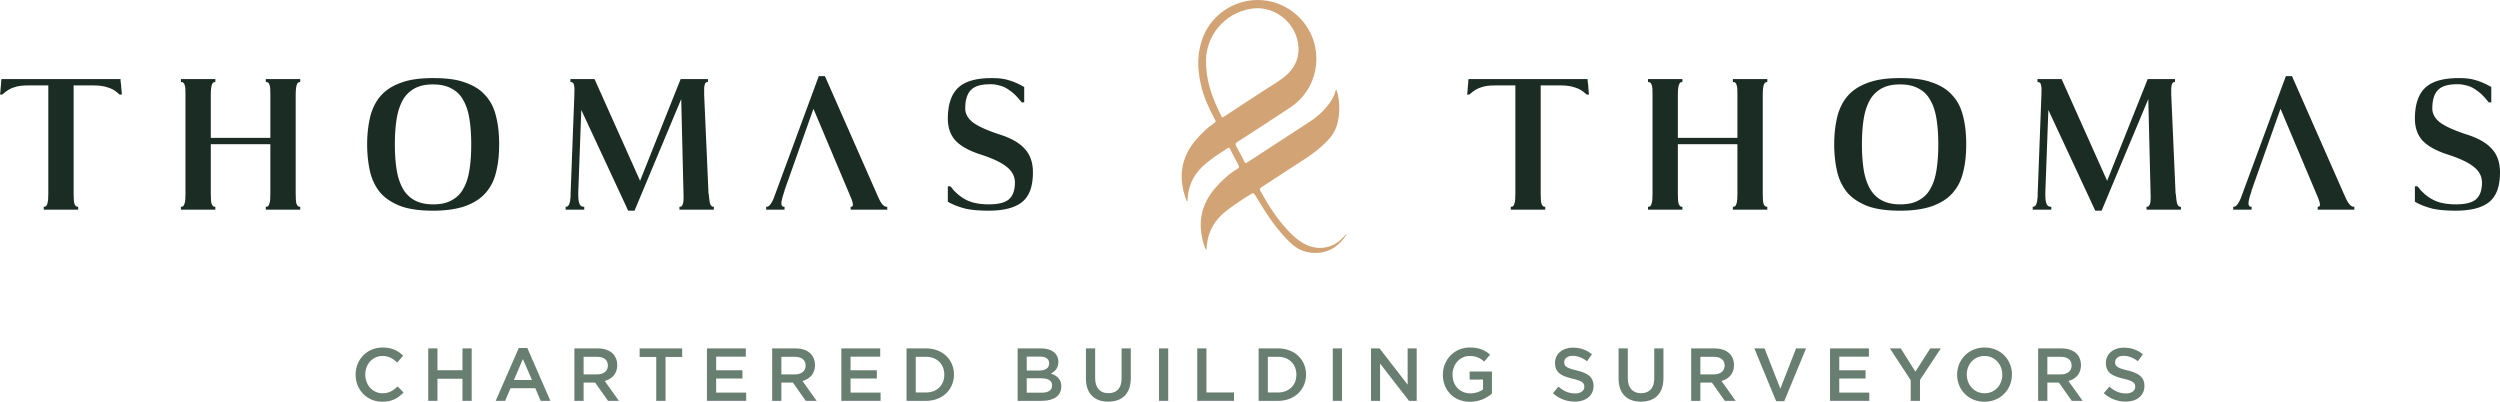 <svg xmlns="http://www.w3.org/2000/svg" width="710" height="114.099" viewBox="356 27 355 57.05"><g data-name="LOGO"><g data-name="&amp;" transform="translate(523.797 27)" clip-path="url(&quot;#a&quot;)"><path d="M0 0h23.926v36.302H0V0z" fill-rule="evenodd" fill="url(&quot;#b&quot;)" transform="translate(-.521)" data-name="Rectangle 37"/></g><g data-name="THOMAS THOMAS"><path d="M581.468 38.68c0-.113 0-.17-.03-.224v-.226h-16.915c0 .085 0 .168-.03.226v.224l-.081.872c0 .252-.032.532-.087.87h.339l.222-.197c.45-.393.93-.673 1.49-.843.562-.196 1.21-.252 1.998-.252h2.808v15.398c0 .647-.028 1.125-.141 1.406-.083.28-.196.422-.422.422h-.084v.421H575.424v-.421h-.084c-.196 0-.337-.142-.45-.422-.083-.28-.111-.759-.111-1.406V39.13h2.81c.787 0 1.46.085 2.023.28.561.17 1.04.422 1.46.815l.225.196h.339c-.029-.337-.059-.617-.085-.87 0-.282-.028-.562-.083-.87" fill="#1b2c25" fill-rule="evenodd" data-name="Path 88"/><path d="M604.513 38.23H602.068v.422h.113c.196 0 .337.141.42.422.113.28.113.73.113 1.405v6.097h-8.457v-6.097c0-.675.055-1.125.14-1.405.112-.281.223-.422.393-.422h.112v-.422H590.013v.422h.084c.224 0 .365.141.448.422.113.28.113.73.113 1.405v14.05c0 .646-.026 1.124-.14 1.405-.084.28-.197.422-.42.422h-.085v.421H594.902v-.421h-.112c-.17 0-.31-.142-.422-.422-.085-.28-.111-.759-.111-1.406v-7.052h8.457v7.052c0 .647-.027 1.125-.14 1.406-.084.28-.197.422-.393.422h-.113v.421H606.958v-.421h-.085c-.197 0-.337-.142-.45-.422-.084-.28-.11-.759-.11-1.406V40.48c0-.675.054-1.125.139-1.405.112-.281.224-.422.421-.422h.085v-.422h-2.446Z" fill="#1b2c25" fill-rule="evenodd" data-name="Path 89"/><path d="M633.236 40.536c-.704-.815-1.66-1.406-2.895-1.828-1.208-.45-2.699-.619-4.525-.619-1.799 0-3.316.198-4.524.648-1.18.421-2.136 1.012-2.867 1.825-.702.787-1.206 1.771-1.517 2.952-.28 1.18-.45 2.473-.45 3.99 0 1.489.17 2.838.45 4.018.31 1.18.815 2.136 1.517 2.951.73.787 1.687 1.376 2.867 1.826 1.208.422 2.725.62 4.524.62 1.826 0 3.345-.227 4.553-.648 1.237-.45 2.163-1.04 2.867-1.826.73-.815 1.236-1.771 1.517-2.951.309-1.18.45-2.501.45-3.99 0-1.517-.141-2.839-.45-4.019-.28-1.18-.787-2.162-1.517-2.95m-2.25 10.594c-.169 1.067-.45 1.938-.87 2.669-.394.73-.955 1.265-1.687 1.658-.702.393-1.545.563-2.613.563-1.039 0-1.91-.198-2.64-.591-.704-.394-1.237-.926-1.658-1.658-.394-.73-.703-1.602-.872-2.67-.17-1.067-.252-2.247-.252-3.596 0-1.348.083-2.558.252-3.625.17-1.068.478-1.939.872-2.67a4.338 4.338 0 0 1 1.686-1.657c.73-.394 1.573-.563 2.612-.563 1.068 0 1.94.197 2.641.59.73.394 1.265.929 1.658 1.659.422.73.702 1.602.872 2.669.17 1.067.252 2.249.252 3.597 0 1.35-.083 2.557-.252 3.625" fill="#1b2c25" fill-rule="evenodd" data-name="Path 90"/><path d="M665.16 55.934c-.084-.28-.139-.759-.197-1.406h-.028l-.617-14.049c-.029-.675 0-1.125.056-1.405.085-.281.198-.422.365-.422h.113V38.23h-3.877l-5.762 14.444-6.463-14.444h-3.427v.422h.083c.225 0 .366.141.421.422.085.28.085.73.057 1.347l-.535 14.107V54.867c-.055.982-.252 1.489-.617 1.489h-.085v.421H647.29v-.421h-.14c-.281 0-.479-.198-.59-.535-.113-.365-.14-.926-.113-1.713l.422-11.494 5.929 12.729.73 1.575h.9l6.63-15.85.338 13.938c0 .478-.029.815-.14 1.04-.084.197-.17.31-.337.31h-.113v.421H665.695v-.421h-.113c-.169 0-.308-.142-.421-.422" fill="#1b2c25" fill-rule="evenodd" data-name="Path 91"/><path d="M689.557 55.934c-.224-.28-.45-.759-.73-1.406l-7.364-16.72h-.87l-6.38 17.283c-.169.45-.365.758-.534.982-.168.198-.309.283-.476.283h-.085v.421h2.612v-.421h-.112c-.224 0-.337-.198-.337-.535.028-.365.169-.926.45-1.713h-.029l4.132-11.663 5.367 12.73c.31.787.31 1.18 0 1.18h-.084v.422h5.198v-.421h-.113c-.197 0-.421-.142-.645-.422" fill="#1b2c25" fill-rule="evenodd" data-name="Path 92"/><path d="M709.876 48.178c-.73-.844-1.912-1.546-3.596-2.08-1.743-.563-2.98-1.124-3.767-1.687-.758-.589-1.123-1.264-1.123-1.995 0-1.236.28-2.134.843-2.669.56-.562 1.489-.786 2.754-.786.308 0 .675.028 1.095.14a3.722 3.722 0 0 1 1.519.675c.476.308.954.73 1.432 1.32.085.084.141.168.196.225a.74.74 0 0 1 .17.224h.364v-2.191c-.786-.45-1.545-.787-2.275-.984-.73-.224-1.489-.28-2.36-.28-2.193 0-3.767.449-4.75 1.377-.955.898-1.461 2.36-1.461 4.383 0 1.265.366 2.304 1.067 3.091.732.787 1.884 1.432 3.485 1.967 1.771.563 3.035 1.152 3.821 1.798.787.619 1.152 1.377 1.152 2.22 0 1.096-.28 1.883-.87 2.389-.562.478-1.518.702-2.866.702h-.365c-.113 0-.226-.028-.337-.028-.956-.055-1.771-.253-2.445-.59-.676-.338-1.293-.815-1.912-1.488-.055-.113-.111-.17-.168-.226-.056-.057-.113-.141-.196-.224h-.366v2.19c.786.45 1.63.76 2.53.983.899.198 1.994.283 3.259.283 2.247 0 3.85-.45 4.833-1.293 1.013-.872 1.461-2.248 1.461-4.16 0-1.348-.365-2.443-1.124-3.286" fill="#1b2c25" fill-rule="evenodd" data-name="Path 93"/><path d="M373.14 38.68c0-.113 0-.17-.027-.224v-.226H356.196c0 .085 0 .168-.028.226v.224c-.029.309-.055.59-.083.872 0 .252-.03.532-.085.87h.337l.224-.197c.45-.393.928-.673 1.489-.843.563-.196 1.21-.252 1.997-.252h2.81v15.398c0 .647-.029 1.125-.141 1.406-.085.28-.196.422-.422.422h-.085v.421H367.1v-.421h-.084c-.196 0-.337-.142-.45-.422-.083-.28-.111-.759-.111-1.406V39.13h2.81c.786 0 1.46.085 2.023.28.56.17 1.039.422 1.46.815l.225.196h.338c-.03-.337-.058-.617-.084-.87 0-.282-.029-.562-.085-.87" fill="#1b2c25" fill-rule="evenodd" data-name="Path 94"/><path d="M396.188 38.23H393.743v.422h.112c.196 0 .337.141.42.422.113.28.113.73.113 1.405v6.097h-8.456v-6.097c0-.675.054-1.125.139-1.405.113-.281.224-.422.393-.422h.113v-.422h-4.89v.422h.085c.224 0 .365.141.448.422.113.28.113.73.113 1.405v14.05c0 .646-.027 1.124-.14 1.405-.084.28-.197.422-.421.422h-.085v.421H386.577v-.421h-.113c-.169 0-.308-.142-.421-.422-.085-.28-.111-.759-.111-1.406v-7.052h8.456v7.052c0 .647-.026 1.125-.14 1.406-.084.28-.197.422-.393.422h-.112v.421H398.632v-.421h-.084c-.198 0-.337-.142-.45-.422-.085-.28-.111-.759-.111-1.406V40.48c0-.675.055-1.125.14-1.405.112-.281.223-.422.42-.422h.085v-.422H396.187Z" fill="#1b2c25" fill-rule="evenodd" data-name="Path 95"/><path d="M424.91 40.536c-.703-.815-1.66-1.406-2.894-1.828-1.209-.45-2.7-.619-4.525-.619-1.8 0-3.316.198-4.525.648-1.18.421-2.136 1.012-2.866 1.825-.702.787-1.207 1.771-1.517 2.952-.28 1.18-.45 2.473-.45 3.99 0 1.489.17 2.838.45 4.018.31 1.18.815 2.136 1.517 2.951.73.787 1.686 1.376 2.866 1.826 1.209.422 2.726.62 4.525.62 1.826 0 3.345-.227 4.553-.648 1.237-.45 2.163-1.04 2.867-1.826.73-.815 1.236-1.771 1.517-2.951.308-1.18.45-2.501.45-3.99 0-1.517-.142-2.839-.45-4.019-.28-1.18-.787-2.162-1.517-2.95m-2.25 10.594c-.169 1.067-.45 1.938-.87 2.669-.394.73-.955 1.265-1.687 1.658-.702.393-1.546.563-2.613.563-1.039 0-1.91-.198-2.64-.591-.704-.394-1.237-.926-1.659-1.658-.393-.73-.702-1.602-.871-2.67-.17-1.067-.252-2.247-.252-3.596 0-1.348.083-2.558.252-3.625.17-1.068.478-1.939.871-2.67a4.337 4.337 0 0 1 1.687-1.657c.73-.394 1.573-.563 2.612-.563 1.067 0 1.939.197 2.64.59.731.394 1.266.929 1.66 1.659.42.73.701 1.602.87 2.669.17 1.067.253 2.249.253 3.597 0 1.35-.083 2.557-.253 3.625" fill="#1b2c25" fill-rule="evenodd" data-name="Path 96"/><path d="M456.835 55.934c-.084-.28-.139-.759-.197-1.406h-.027l-.619-14.049c-.028-.675 0-1.125.057-1.405.084-.281.197-.422.365-.422h.113V38.23h-3.878l-5.76 14.444-6.464-14.444h-3.428v.422h.083c.226 0 .367.141.422.422.085.28.085.73.056 1.347l-.534 14.107V54.867c-.055.982-.252 1.489-.618 1.489h-.084v.421H438.964v-.421h-.14c-.281 0-.479-.198-.59-.535-.113-.365-.141-.926-.113-1.713l.422-11.494 5.928 12.729.73 1.575h.9l6.631-15.85.337 13.938c0 .478-.028.815-.14 1.04-.084.197-.168.31-.336.31h-.113v.421H457.37v-.421h-.113c-.17 0-.309-.142-.422-.422" fill="#1b2c25" fill-rule="evenodd" data-name="Path 97"/><path d="M481.231 55.934c-.224-.28-.45-.759-.73-1.406l-7.363-16.72h-.871l-6.379 17.283a3.82 3.82 0 0 1-.534.982c-.168.198-.31.283-.477.283h-.084v.421h2.612v-.421h-.113c-.224 0-.337-.198-.337-.535.029-.365.17-.926.45-1.713h-.028l4.131-11.663 5.368 12.73c.309.787.309 1.18 0 1.18h-.085v.422h5.199v-.421h-.113c-.196 0-.421-.142-.646-.422" fill="#1b2c25" fill-rule="evenodd" data-name="Path 98"/><path d="M501.551 48.178c-.73-.844-1.912-1.546-3.597-2.08-1.743-.563-2.98-1.124-3.766-1.687-.758-.589-1.124-1.264-1.124-1.995 0-1.236.28-2.134.844-2.669.56-.562 1.488-.786 2.753-.786.309 0 .676.028 1.096.14a3.722 3.722 0 0 1 1.518.675c.477.308.955.73 1.433 1.32.084.084.14.168.196.225a.74.74 0 0 1 .169.224h.365v-2.191c-.787-.45-1.545-.787-2.275-.984-.73-.224-1.49-.28-2.36-.28-2.193 0-3.767.449-4.75 1.377-.956.898-1.462 2.36-1.462 4.383 0 1.265.367 2.304 1.068 3.091.731.787 1.883 1.432 3.485 1.967 1.771.563 3.034 1.152 3.821 1.798.787.619 1.152 1.377 1.152 2.22 0 1.096-.28 1.883-.87 2.389-.562.478-1.519.702-2.866.702h-.365c-.113 0-.226-.028-.337-.028-.956-.055-1.771-.253-2.445-.59-.676-.338-1.293-.815-1.912-1.488-.055-.113-.112-.17-.168-.226-.057-.057-.113-.141-.196-.224h-.367v2.19c.787.45 1.63.76 2.53.983.9.198 1.995.283 3.26.283 2.247 0 3.849-.45 4.833-1.293 1.013-.872 1.46-2.248 1.46-4.16 0-1.348-.364-2.443-1.123-3.286" fill="#1b2c25" fill-rule="evenodd" data-name="Path 99"/></g><g data-name="STRAPLINE"><path d="M406.493 80.218v-.021c0-2.116 1.585-3.85 3.84-3.85 1.374 0 2.204.479 2.914 1.16l-.84.967c-.596-.553-1.233-.925-2.083-.925-1.427 0-2.458 1.17-2.458 2.628v.02c0 1.457 1.03 2.649 2.458 2.649.913 0 1.499-.372 2.138-.968l.84.852c-.777.808-1.628 1.32-3.023 1.32-2.167 0-3.786-1.694-3.786-3.832" fill="#687e71" fill-rule="evenodd" data-name="Path 100"/><path d="M416.809 76.474h1.308v3.096h3.554v-3.096h1.308v7.446h-1.308v-3.137h-3.554v3.137h-1.308v-7.446Z" fill="#687e71" fill-rule="evenodd" data-name="Path 101"/><path d="M429.664 76.42h1.214l3.276 7.5h-1.384l-.755-1.798h-3.52l-.766 1.798h-1.341l3.276-7.5Zm1.873 4.544-1.287-2.98-1.276 2.98h2.563Z" fill="#687e71" fill-rule="evenodd" data-name="Path 102"/><path d="M437.565 76.474h3.318c.936 0 1.668.277 2.15.747.393.403.615.956.615 1.605v.021c0 1.222-.733 1.957-1.777 2.254l2.011 2.82h-1.542l-1.83-2.596h-1.637v2.596h-1.308v-7.447Zm3.222 3.691c.936 0 1.532-.488 1.532-1.243V78.9c0-.797-.574-1.233-1.542-1.233h-1.904v2.5h1.914Z" fill="#687e71" fill-rule="evenodd" data-name="Path 103"/><path d="M449.187 77.687h-2.36v-1.212h6.042v1.212h-2.362v6.234h-1.32v-6.234Z" fill="#687e71" fill-rule="evenodd" data-name="Path 104"/><path d="M456.384 76.474h5.52v1.17h-4.212v1.936h3.733v1.17h-3.733v2h4.264v1.17h-5.572v-7.446Z" fill="#687e71" fill-rule="evenodd" data-name="Path 105"/><path d="M465.646 76.474h3.318c.936 0 1.668.277 2.15.747.393.403.615.956.615 1.605v.021c0 1.222-.734 1.957-1.778 2.254l2.012 2.82h-1.542l-1.83-2.596h-1.637v2.596h-1.308v-7.447Zm3.221 3.691c.937 0 1.532-.488 1.532-1.243V78.9c0-.797-.574-1.233-1.541-1.233h-1.904v2.5h1.913Z" fill="#687e71" fill-rule="evenodd" data-name="Path 106"/><path d="M475.47 76.474h5.52v1.17h-4.212v1.936h3.733v1.17h-3.733v2h4.264v1.17h-5.572v-7.446Z" fill="#687e71" fill-rule="evenodd" data-name="Path 107"/><path d="M484.73 76.474h2.776c2.34 0 3.958 1.607 3.958 3.703v.021c0 2.095-1.618 3.723-3.958 3.723h-2.776v-7.447Zm2.776 6.256c1.563 0 2.586-1.054 2.586-2.512v-.02c0-1.457-1.023-2.532-2.586-2.532h-1.468v5.064h1.468Z" fill="#687e71" fill-rule="evenodd" data-name="Path 108"/><path d="M500.505 76.474h3.34c.85 0 1.522.236 1.947.659.33.332.5.735.5 1.235v.021c0 .893-.51 1.371-1.065 1.658.873.3 1.48.799 1.48 1.81v.021c0 1.33-1.096 2.042-2.756 2.042h-3.446v-7.446Zm3.074 3.139c.84 0 1.403-.33 1.403-1.011v-.022c0-.584-.467-.946-1.308-.946h-1.882v1.979h1.787Zm.382 3.148c.895 0 1.436-.352 1.436-1.02v-.022c0-.63-.5-1-1.532-1h-2.073v2.042h2.169Z" fill="#687e71" fill-rule="evenodd" data-name="Path 109"/><path d="M510.202 80.761v-4.287h1.31v4.234c0 1.383.712 2.128 1.882 2.128 1.158 0 1.872-.702 1.872-2.075v-4.287h1.308v4.224c0 2.223-1.255 3.34-3.202 3.34-1.935 0-3.17-1.117-3.17-3.277" fill="#687e71" fill-rule="evenodd" data-name="Path 110"/><path d="M520.58 76.475h1.309v7.446h-1.308v-7.446z" fill="#687e71" fill-rule="evenodd" data-name="Rectangle 38"/><path d="M526.009 76.474h1.307v6.256h3.914v1.19h-5.221v-7.446Z" fill="#687e71" fill-rule="evenodd" data-name="Path 111"/><path d="M534.726 76.474h2.775c2.34 0 3.959 1.607 3.959 3.703v.021c0 2.095-1.619 3.723-3.96 3.723h-2.774v-7.447Zm2.775 6.256c1.563 0 2.586-1.054 2.586-2.512v-.02c0-1.457-1.023-2.532-2.586-2.532h-1.467v5.064h1.467Z" fill="#687e71" fill-rule="evenodd" data-name="Path 112"/><path d="M545.254 76.475h1.308v7.446h-1.308v-7.446z" fill="#687e71" fill-rule="evenodd" data-name="Rectangle 39"/><path d="M550.683 76.474h1.212l3.99 5.149v-5.149h1.286v7.446h-1.095l-4.107-5.296v5.296h-1.286v-7.446Z" fill="#687e71" fill-rule="evenodd" data-name="Path 113"/><path d="M560.89 80.218v-.021c0-2.085 1.596-3.85 3.839-3.85 1.3 0 2.096.363 2.863 1.01l-.83.99c-.576-.49-1.137-.798-2.087-.798-1.37 0-2.413 1.202-2.413 2.628v.02c0 1.532 1.01 2.66 2.533 2.66.7 0 1.338-.224 1.798-.564V80.9h-1.906v-1.137h3.17v3.125a4.742 4.742 0 0 1-3.107 1.162c-2.329 0-3.86-1.66-3.86-3.83" fill="#687e71" fill-rule="evenodd" data-name="Path 114"/><path d="m576.515 82.836.788-.936c.71.617 1.425.967 2.35.967.809 0 1.32-.371 1.32-.936v-.021c0-.531-.299-.82-1.681-1.137-1.585-.385-2.478-.853-2.478-2.224v-.022c0-1.276 1.062-2.158 2.54-2.158 1.086 0 1.948.329 2.703.935l-.702.989c-.669-.5-1.341-.765-2.022-.765-.765 0-1.211.393-1.211.883v.021c0 .573.34.83 1.766 1.17 1.573.382 2.393.947 2.393 2.18v.022c0 1.394-1.097 2.224-2.66 2.224a4.592 4.592 0 0 1-3.106-1.192" fill="#687e71" fill-rule="evenodd" data-name="Path 115"/><path d="M585.838 80.761v-4.287h1.31v4.234c0 1.383.712 2.128 1.882 2.128 1.16 0 1.872-.702 1.872-2.075v-4.287h1.308v4.224c0 2.223-1.255 3.34-3.202 3.34-1.935 0-3.17-1.117-3.17-3.277" fill="#687e71" fill-rule="evenodd" data-name="Path 116"/><path d="M596.146 76.474h3.317c.937 0 1.669.277 2.15.747.393.403.616.956.616 1.605v.021c0 1.222-.734 1.957-1.778 2.254l2.012 2.82h-1.542l-1.831-2.596h-1.637v2.596h-1.307v-7.447Zm3.221 3.691c.936 0 1.532-.488 1.532-1.243V78.9c0-.797-.574-1.233-1.543-1.233h-1.903v2.5h1.914Z" fill="#687e71" fill-rule="evenodd" data-name="Path 117"/><path d="M605.118 76.474h1.446l2.246 5.723 2.232-5.723h1.416l-3.096 7.5h-1.148l-3.096-7.5Z" fill="#687e71" fill-rule="evenodd" data-name="Path 118"/><path d="M615.868 76.474h5.52v1.17h-4.212v1.936h3.733v1.17h-3.733v2h4.264v1.17h-5.572v-7.446Z" fill="#687e71" fill-rule="evenodd" data-name="Path 119"/><path d="m627.32 80.985-2.956-4.511h1.542l2.084 3.3 2.107-3.3h1.5l-2.958 4.478v2.97h-1.32v-2.937Z" fill="#687e71" fill-rule="evenodd" data-name="Path 120"/><path d="M633.911 80.218v-.021c0-2.095 1.617-3.85 3.904-3.85 2.288 0 3.883 1.734 3.883 3.83v.02c0 2.096-1.617 3.852-3.903 3.852-2.287 0-3.884-1.734-3.884-3.83m6.414 0v-.022c0-1.446-1.052-2.648-2.53-2.648-1.48 0-2.51 1.182-2.51 2.628v.02c0 1.447 1.052 2.649 2.53 2.649 1.48 0 2.51-1.18 2.51-2.628" fill="#687e71" fill-rule="evenodd" data-name="Path 121"/><path d="M645.417 76.474h3.318c.936 0 1.668.277 2.15.747.393.403.615.956.615 1.605v.021c0 1.222-.733 1.957-1.777 2.254l2.012 2.82h-1.542l-1.831-2.596h-1.637v2.596h-1.308v-7.447Zm3.222 3.691c.936 0 1.532-.488 1.532-1.243V78.9c0-.797-.574-1.233-1.544-1.233h-1.902v2.5h1.914Z" fill="#687e71" fill-rule="evenodd" data-name="Path 122"/><path d="m654.74 82.836.789-.936c.71.617 1.424.967 2.35.967.808 0 1.32-.371 1.32-.936v-.021c0-.531-.3-.82-1.682-1.137-1.585-.385-2.478-.853-2.478-2.224v-.022c0-1.276 1.062-2.158 2.541-2.158 1.086 0 1.947.329 2.703.935l-.703.989c-.668-.5-1.34-.765-2.021-.765-.765 0-1.212.393-1.212.883v.021c0 .573.34.83 1.766 1.17 1.574.382 2.394.947 2.394 2.18v.022c0 1.394-1.098 2.224-2.661 2.224a4.592 4.592 0 0 1-3.106-1.192" fill="#687e71" fill-rule="evenodd" data-name="Path 123"/></g></g><defs><radialGradient fx=".511" fy=".495" cx=".511" cy=".495" fr="0" r=".418" gradientTransform="matrix(1.517 0 0 -1 3.573 3.59)" id="b"><stop stop-color="#efd499" offset="0"/><stop stop-color="#d2a374" offset="1"/></radialGradient><clipPath id="a"><path d="M105.536 16.505c-.918-1.84-1.722-3.721-2.034-5.778-.074-.498-.117-1-.144-1.503-.269-3.95 2.541-7.42 6.477-8 3.646-.54 6.999 2.648 6.616 6.32-.156 1.482-.976 2.6-2.125 3.49-.915.706-1.927 1.272-2.893 1.904-1.85 1.214-3.703 2.419-5.55 3.634-.077.051-.135.088-.188.088-.055 0-.103-.042-.16-.155M110.619 0c-3.293.032-6.329 2.012-7.609 5.057-.959 2.291-.937 4.641-.38 7.017.409 1.749 1.156 3.362 2.007 4.932.12.221.09.327-.12.467-.967.646-1.794 1.452-2.554 2.329-2.203 2.554-2.594 5.416-1.439 8.536.032.09.032.222.193.249l.011-.229c.073-1.798.727-3.353 2.017-4.608 1.107-1.079 2.415-1.895 3.71-2.723.215-.138.247.028.312.15.388.74.758 1.488 1.166 2.216.153.28.15.424-.144.596-1.19.7-2.184 1.63-3.089 2.661-2.15 2.453-2.6 5.233-1.587 8.29.06.18.105.383.29.545.019-.226.032-.41.05-.59.195-2.034 1.121-3.66 2.726-4.912a36.841 36.841 0 0 1 3.341-2.292c.583-.357.576-.362.926.217 1.255 2.088 2.555 4.146 4.243 5.924.715.75 1.479 1.476 2.481 1.808 2.004.662 4.261.202 5.77-1.821.143-.191.295-.377.355-.616-.106.088-.193.19-.277.29-1.532 1.823-3.816 2.225-5.874 1.038-.664-.384-1.252-.87-1.791-1.413-1.751-1.757-3.068-3.826-4.274-5.978-.163-.29-.095-.4.157-.563 2.034-1.313 4.047-2.657 6.087-3.962 1.271-.812 2.447-1.725 3.462-2.848a5.216 5.216 0 0 0 1.249-2.346 8.774 8.774 0 0 0 .156-3.294c-.068-.482-.148-.965-.376-1.474-.146.589-.338 1.09-.627 1.547-.797 1.258-1.854 2.26-3.09 3.069-2.972 1.947-5.956 3.87-8.929 5.814-.22.144-.282.061-.373-.116-.38-.744-.755-1.492-1.16-2.223-.15-.268-.131-.395.142-.57a764.402 764.402 0 0 0 7.506-4.892c2.92-1.939 4.28-5.356 3.532-8.776-.762-3.478-3.793-6.144-7.358-6.471a8.163 8.163 0 0 0-.695-.035h-.143Z" data-name="Path 87" transform="translate(-99.89)"/></clipPath></defs></svg>
